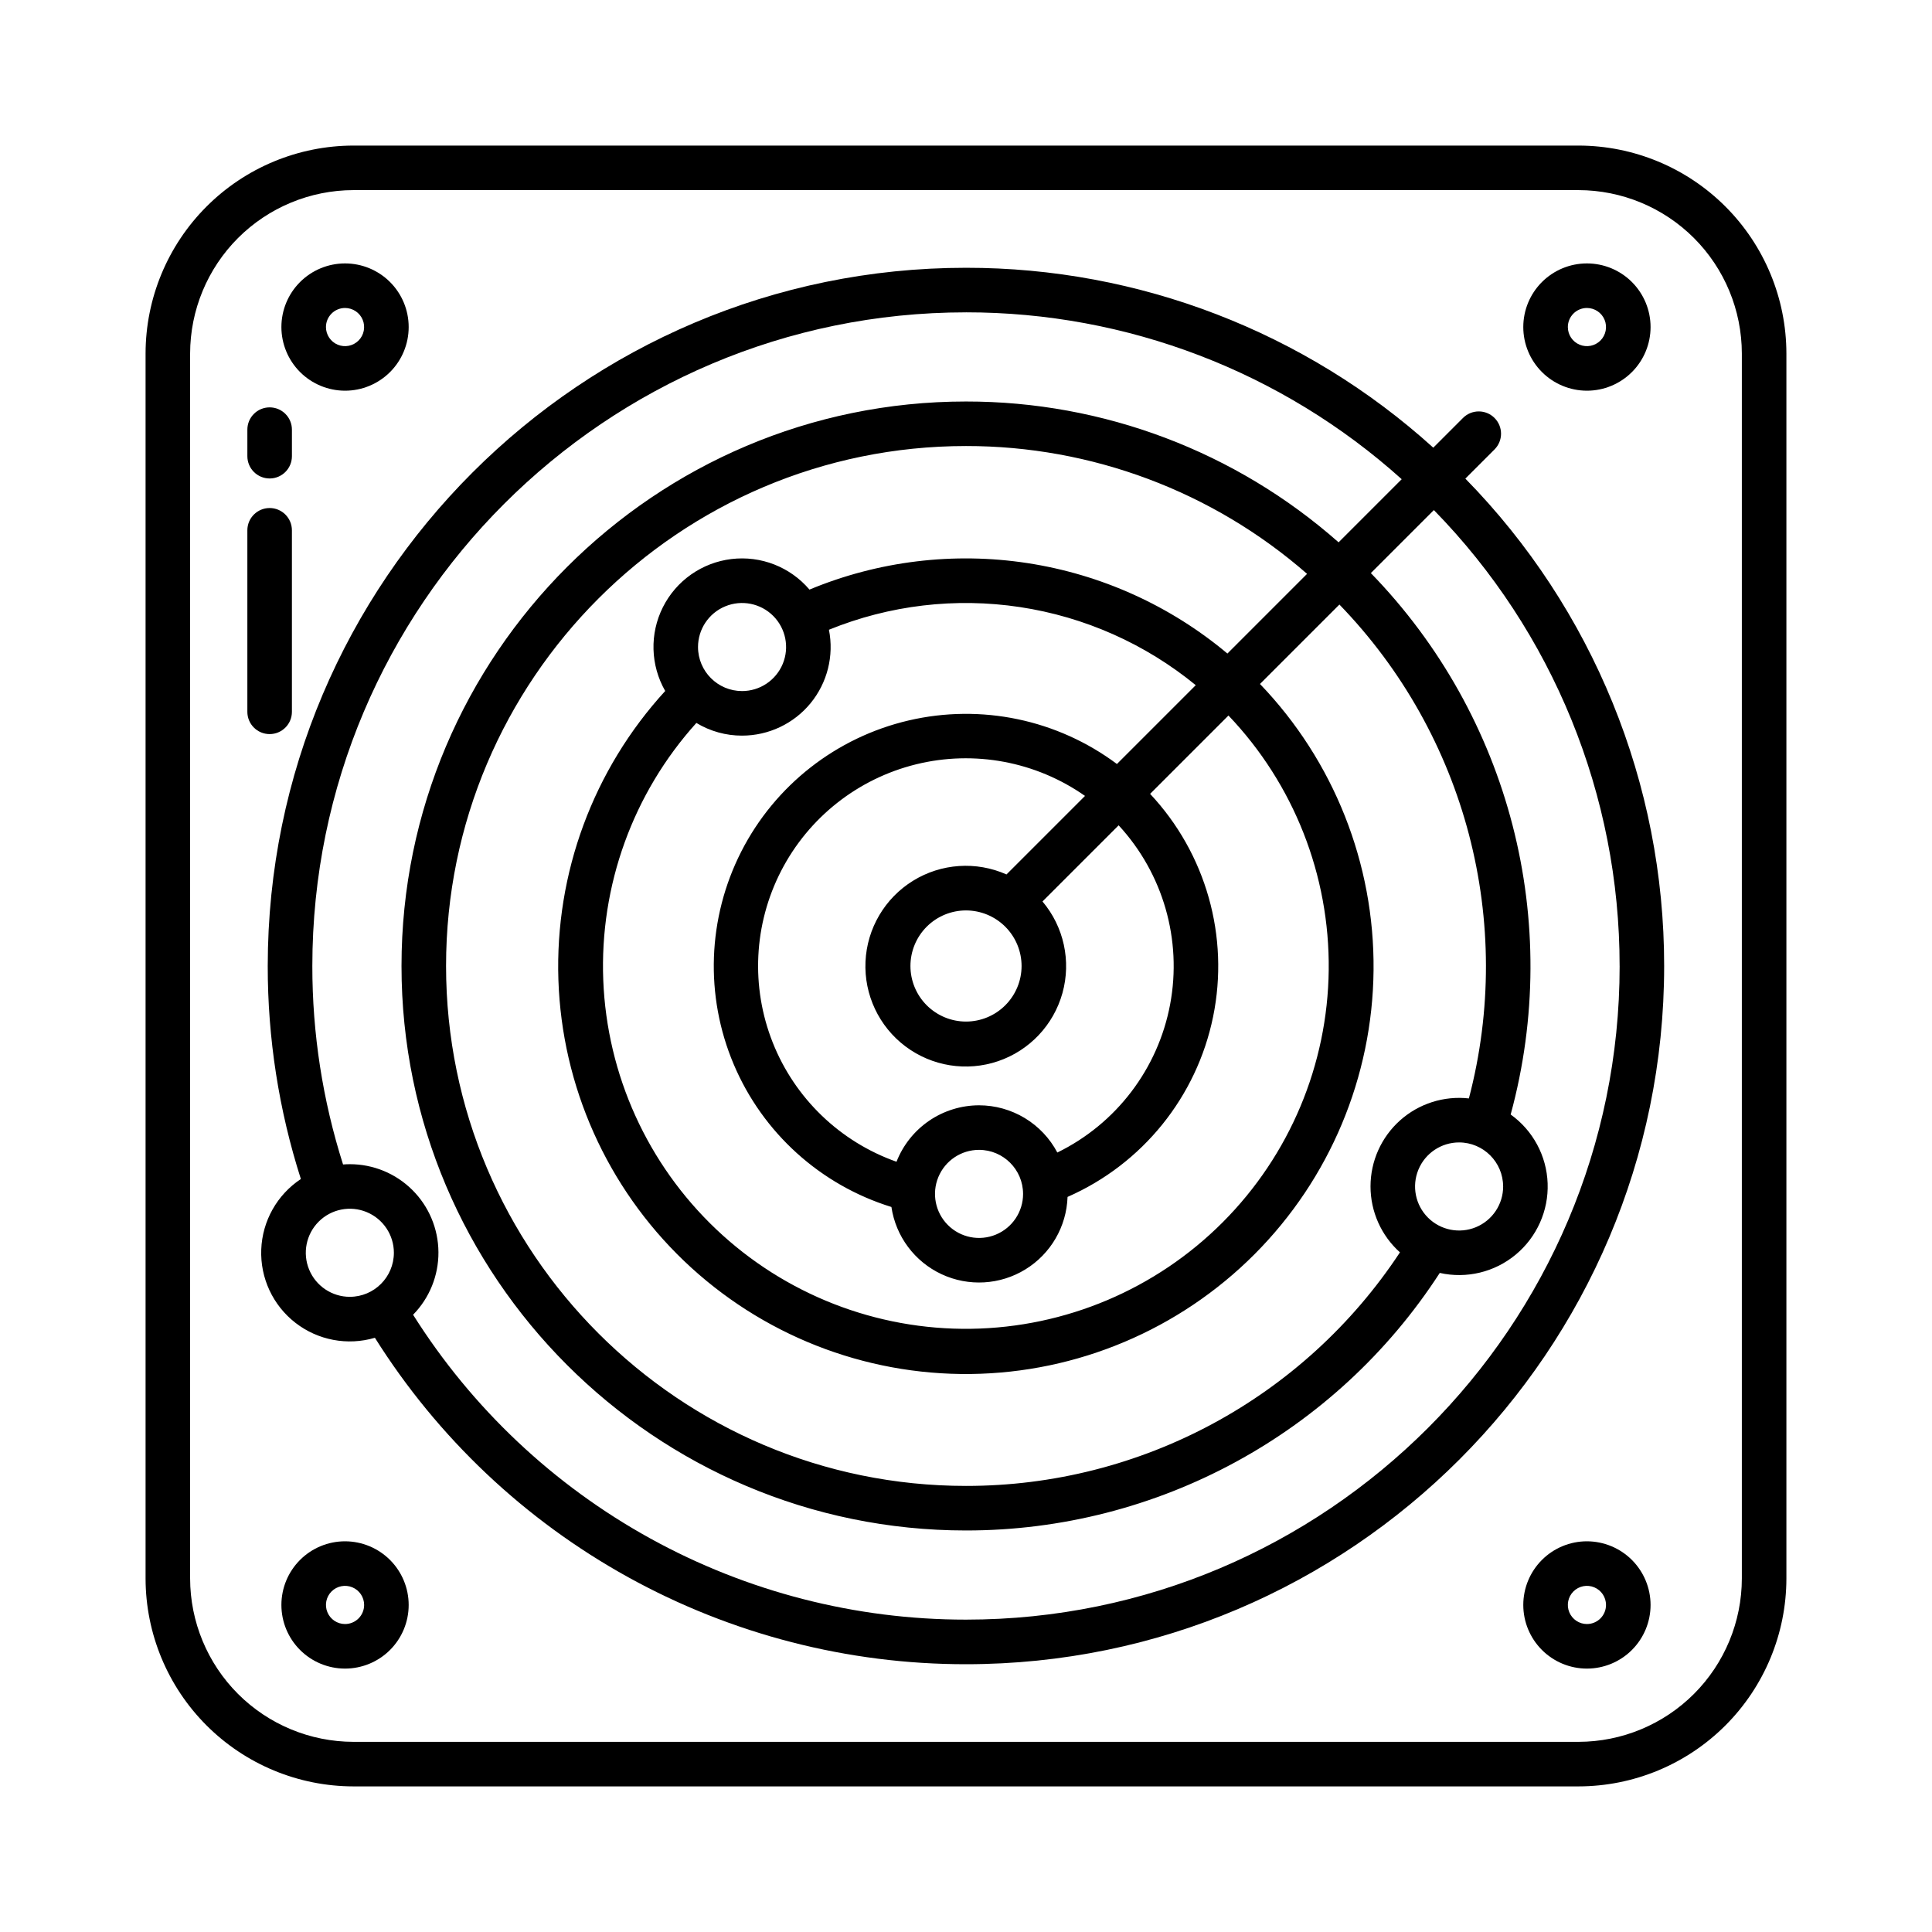 <?xml version="1.0" encoding="UTF-8"?>
<!-- Uploaded to: SVG Repo, www.svgrepo.com, Generator: SVG Repo Mixer Tools -->
<svg fill="#000000" width="800px" height="800px" version="1.1" viewBox="144 144 512 512" xmlns="http://www.w3.org/2000/svg">
 <g>
  <path d="m540.06 263.11c2.309-2.305 2.309-6.043 0-8.352-2.305-2.305-6.043-2.305-8.348 0l-7.879 7.879c-33.93-30.715-78.07-47.707-123.84-47.672-102.03 0-185.04 83.008-185.04 185.04-0.016 19.156 2.945 38.199 8.781 56.445-6.305 4.172-10.215 11.125-10.5 18.68-0.289 7.559 3.082 14.789 9.055 19.426 5.973 4.637 13.812 6.113 21.062 3.969 16.652 26.5 39.758 48.336 67.152 63.469 27.398 15.129 58.188 23.059 89.484 23.043 102.03 0 185.03-83.004 185.03-185.03 0.031-48.297-18.887-94.676-52.684-129.17zm-303.35 224.56c-4.719 0-8.977-2.84-10.781-7.203-1.809-4.359-0.809-9.383 2.527-12.719 3.34-3.34 8.359-4.336 12.719-2.531 4.363 1.809 7.207 6.062 7.207 10.781-0.008 6.445-5.227 11.664-11.672 11.672zm336.51-87.672c0 95.516-77.707 173.22-173.22 173.22-29.262 0.016-58.051-7.387-83.676-21.516-25.625-14.133-47.25-34.527-62.852-59.281 4.344-4.426 6.758-10.391 6.719-16.59-0.043-6.199-2.531-12.129-6.934-16.496-4.398-4.367-10.348-6.816-16.547-6.812-0.605 0-1.203 0.031-1.797 0.074-5.41-17.008-8.156-34.754-8.141-52.602 0-95.516 77.707-173.22 173.22-173.22l0.004-0.004c42.633-0.031 83.77 15.719 115.47 44.223l-16.727 16.727c-27.258-24.074-62.379-37.352-98.746-37.32-82.488 0-149.59 67.109-149.59 149.59-0.004 82.488 67.105 149.6 149.59 149.6 50.723 0.027 98-25.672 125.56-68.254 7.098 1.594 14.535-0.199 20.129-4.848 5.594-4.648 8.719-11.625 8.457-18.895-0.262-7.269-3.883-14.008-9.797-18.238 13.883-51.016-0.203-105.57-37.051-143.48l16.699-16.699h0.004c31.578 32.285 49.246 75.66 49.219 120.82zm-39.949 35.098c-6.633-0.742-13.27 1.379-18.246 5.824-4.973 4.449-7.82 10.805-7.824 17.48-0.004 6.672 2.832 13.035 7.801 17.488-25.48 38.668-68.699 61.926-115 61.895-75.977 0-137.79-61.812-137.79-137.79-0.004-75.977 61.809-137.79 137.79-137.79 33.234-0.027 65.355 12.008 90.387 33.875l-21.113 21.117c-15.145-12.691-33.48-20.98-53.008-23.969-19.531-2.988-39.508-0.559-57.75 7.023-5.102-5.996-12.863-9.039-20.68-8.098-7.812 0.938-14.637 5.734-18.168 12.77-3.531 7.035-3.297 15.371 0.617 22.199-19.082 20.836-29.242 48.316-28.305 76.555 0.941 28.238 12.902 54.984 33.324 74.512 20.426 19.523 47.684 30.27 75.934 29.938 28.254-0.336 55.25-11.723 75.207-31.719 19.957-20 31.285-47.023 31.559-75.277 0.273-28.25-10.531-55.484-30.098-75.867l21.047-21.047v-0.004c33.543 34.621 46.559 84.25 34.316 130.88zm9.082 23.332h-0.004c0 4.719-2.844 8.977-7.203 10.785-4.363 1.805-9.383 0.809-12.719-2.531-3.34-3.336-4.34-8.359-2.531-12.719 1.805-4.363 6.062-7.207 10.781-7.207 6.441 0.012 11.66 5.231 11.668 11.672zm-201.7-119.48c7.027 0 13.688-3.148 18.148-8.582 4.457-5.434 6.25-12.582 4.875-19.477 16.027-6.519 33.516-8.594 50.625-6.008 17.109 2.586 33.203 9.734 46.586 20.699l-20.891 20.891h0.004c-15.793-11.797-35.988-16.023-55.184-11.547-19.199 4.481-35.438 17.203-44.383 34.77-8.941 17.566-9.676 38.184-2 56.34 7.672 18.156 22.969 32 41.801 37.828 1.16 7.797 6.156 14.488 13.301 17.82 7.144 3.328 15.48 2.852 22.195-1.273 6.719-4.121 10.918-11.34 11.184-19.215 19.844-8.715 34.223-26.516 38.57-47.746 4.352-21.234-1.871-43.254-16.691-59.066l20.762-20.762v-0.004c17.316 18.156 26.848 42.355 26.57 67.441-0.281 25.086-10.352 49.07-28.066 66.832-17.715 17.766-41.668 27.902-66.754 28.254-25.082 0.352-49.312-9.117-67.512-26.379-18.203-17.262-28.941-40.957-29.922-66.023-0.977-25.066 7.875-49.523 24.676-68.156 3.652 2.207 7.84 3.371 12.105 3.363zm-11.672-23.477c0-4.723 2.844-8.977 7.203-10.781 4.363-1.809 9.383-0.809 12.719 2.527 3.34 3.34 4.336 8.359 2.531 12.719-1.809 4.359-6.062 7.203-10.781 7.203-6.441-0.004-11.664-5.227-11.672-11.668zm74.473 121.45 0.004-0.004c-4.727 0.008-9.344 1.438-13.246 4.106-3.898 2.668-6.906 6.449-8.629 10.852-14.984-5.301-26.945-16.82-32.805-31.598s-5.043-31.367 2.238-45.496 20.316-24.422 35.75-28.227c15.434-3.805 31.758-0.75 44.773 8.375l-20.805 20.805v0.004c-8.035-3.57-17.312-2.938-24.785 1.684-7.477 4.621-12.188 12.641-12.586 21.422-0.395 8.781 3.57 17.191 10.602 22.469 7.027 5.277 16.207 6.742 24.531 3.914 8.32-2.828 14.707-9.586 17.062-18.055 2.356-8.469 0.379-17.551-5.289-24.273l20.18-20.18c11.789 12.77 16.848 30.355 13.648 47.438-3.199 17.078-14.281 31.641-29.895 39.277-1.992-3.777-4.981-6.934-8.637-9.141-3.656-2.203-7.844-3.371-12.109-3.375zm11.672 23.477c0.004 4.719-2.84 8.977-7.203 10.781-4.359 1.809-9.383 0.809-12.719-2.527-3.34-3.34-4.336-8.359-2.531-12.719 1.809-4.363 6.062-7.207 10.785-7.207 6.441 0.008 11.66 5.231 11.668 11.672zm-0.398-60.398c0 3.902-1.555 7.648-4.316 10.41-2.762 2.762-6.508 4.316-10.41 4.316-3.906 0-7.652-1.555-10.414-4.316-2.762-2.762-4.312-6.508-4.312-10.41 0-3.906 1.551-7.652 4.312-10.414 2.762-2.762 6.508-4.312 10.414-4.312 3.902 0.004 7.644 1.555 10.406 4.316 2.762 2.762 4.312 6.504 4.32 10.41z"/>
  <path d="m562.31 182.58h-324.63c-14.609 0.016-28.613 5.824-38.945 16.156s-16.141 24.336-16.156 38.945v324.63c0.016 14.609 5.824 28.613 16.156 38.945 10.328 10.332 24.336 16.141 38.945 16.156h324.63c14.609-0.016 28.617-5.824 38.945-16.156 10.332-10.332 16.145-24.336 16.16-38.945v-324.63c-0.02-14.609-5.828-28.613-16.16-38.945-10.328-10.332-24.336-16.141-38.945-16.156zm43.297 379.73c-0.012 11.477-4.578 22.484-12.695 30.602-8.117 8.113-19.121 12.68-30.602 12.695h-324.63c-11.477-0.016-22.484-4.582-30.602-12.695-8.113-8.117-12.68-19.125-12.695-30.602v-324.63c0.016-11.477 4.582-22.484 12.695-30.602 8.117-8.113 19.125-12.68 30.602-12.695h324.63c11.48 0.016 22.484 4.582 30.602 12.695 8.117 8.117 12.68 19.125 12.695 30.602z"/>
  <path d="m235.44 247.54c4.473 0 8.762-1.777 11.926-4.941 3.164-3.16 4.938-7.453 4.938-11.926 0-4.473-1.773-8.762-4.938-11.926-3.164-3.16-7.453-4.938-11.926-4.938s-8.762 1.777-11.926 4.938c-3.164 3.164-4.941 7.453-4.941 11.926 0.004 4.473 1.785 8.762 4.945 11.922 3.164 3.16 7.449 4.941 11.922 4.945zm0-21.922c2.047 0 3.891 1.23 4.672 3.121s0.352 4.066-1.098 5.512c-1.445 1.445-3.621 1.879-5.512 1.098-1.887-0.785-3.121-2.629-3.121-4.676 0.004-2.789 2.266-5.055 5.059-5.055z"/>
  <path d="m564.55 247.54c4.477 0 8.766-1.777 11.926-4.941 3.164-3.16 4.941-7.453 4.941-11.926 0-4.473-1.777-8.762-4.941-11.926-3.16-3.16-7.449-4.938-11.926-4.938-4.473 0-8.762 1.777-11.926 4.938-3.16 3.164-4.938 7.453-4.938 11.926 0.004 4.473 1.781 8.762 4.945 11.922 3.16 3.16 7.449 4.941 11.918 4.945zm0-21.922c2.047 0 3.891 1.23 4.676 3.121 0.781 1.891 0.348 4.066-1.098 5.512-1.445 1.445-3.621 1.879-5.512 1.098-1.891-0.785-3.121-2.629-3.121-4.676 0-2.789 2.266-5.055 5.055-5.055z"/>
  <path d="m235.44 552.46c-4.473 0-8.762 1.777-11.926 4.941-3.164 3.164-4.941 7.453-4.941 11.926s1.777 8.762 4.941 11.926c3.164 3.164 7.453 4.941 11.926 4.941s8.762-1.777 11.926-4.941c3.164-3.164 4.938-7.453 4.938-11.926-0.004-4.473-1.781-8.758-4.945-11.922-3.16-3.16-7.445-4.938-11.918-4.945zm0 21.922v0.004c-2.047 0-3.891-1.234-4.672-3.125-0.785-1.887-0.352-4.062 1.094-5.512 1.449-1.445 3.621-1.879 5.512-1.094 1.891 0.781 3.125 2.625 3.125 4.672-0.004 2.793-2.266 5.055-5.059 5.059z"/>
  <path d="m564.55 552.46c-4.473 0-8.762 1.777-11.926 4.941-3.16 3.164-4.938 7.453-4.938 11.926s1.777 8.762 4.938 11.926c3.164 3.164 7.453 4.941 11.926 4.941 4.477 0 8.766-1.777 11.926-4.941 3.164-3.164 4.941-7.453 4.941-11.926-0.004-4.473-1.785-8.758-4.945-11.922-3.16-3.16-7.449-4.938-11.922-4.945zm0 21.922v0.004c-2.043 0-3.887-1.234-4.672-3.125-0.781-1.887-0.348-4.062 1.098-5.512 1.445-1.445 3.621-1.879 5.512-1.094 1.891 0.781 3.121 2.625 3.121 4.672 0 2.793-2.266 5.055-5.059 5.059z"/>
  <path d="m215.46 270.8c3.258 0 5.902-2.644 5.902-5.906v-7.035c0-3.262-2.644-5.902-5.902-5.902-3.262 0-5.906 2.641-5.906 5.902v7.035c0 3.262 2.644 5.906 5.906 5.906z"/>
  <path d="m221.36 332.64v-48.102c0-3.262-2.644-5.906-5.902-5.906-3.262 0-5.906 2.644-5.906 5.906v48.102c0 3.262 2.644 5.902 5.906 5.902 3.258 0 5.902-2.641 5.902-5.902z"/>
 </g>
</svg>
